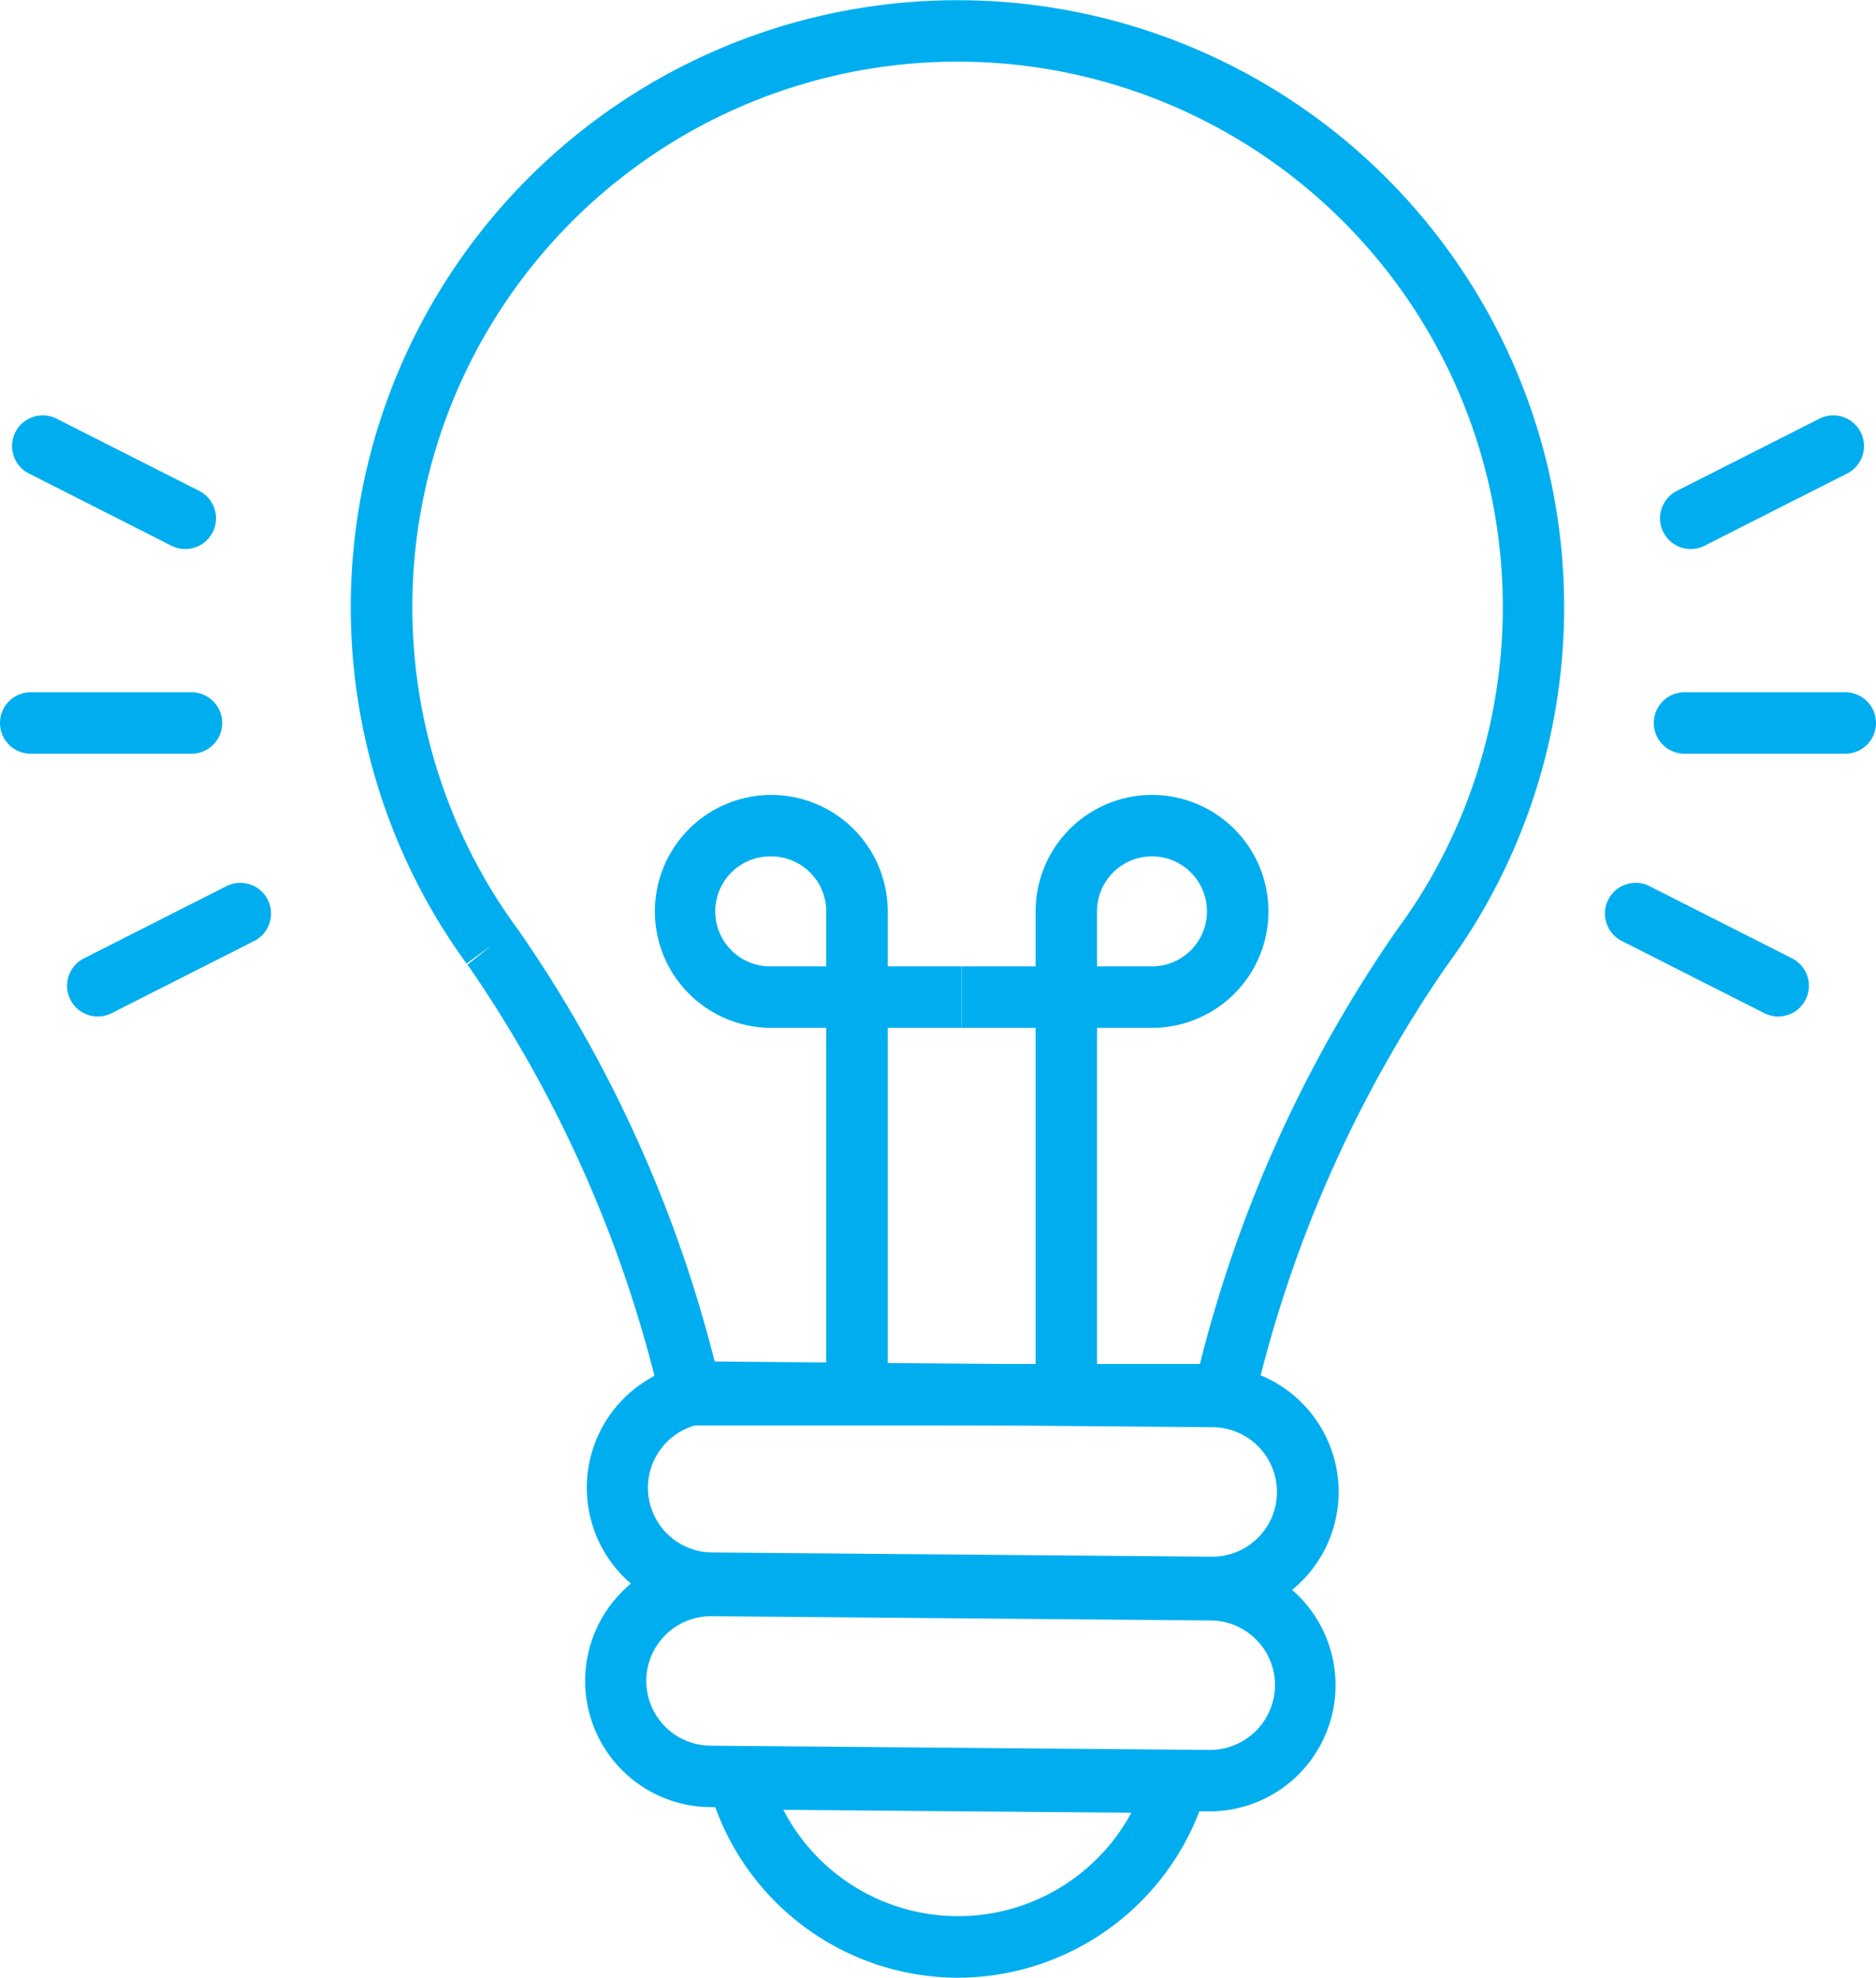 <svg id="Group_4" data-name="Group 4" xmlns="http://www.w3.org/2000/svg" xmlns:xlink="http://www.w3.org/1999/xlink" width="94.89" height="100" viewBox="0 0 94.89 100">
  <defs>
    <clipPath id="clip-path">
      <rect id="Rectangle_35" data-name="Rectangle 35" width="94.89" height="100" fill="#00aeef"/>
    </clipPath>
  </defs>
  <g id="Group_3" data-name="Group 3" transform="translate(0 0)" clip-path="url(#clip-path)">
    <path id="Path_1" data-name="Path 1" d="M60.275,79.436H60.22l-25.239-.214A6.381,6.381,0,1,1,35.09,66.46l25.239.214a6.381,6.381,0,0,1-.053,12.762M35.034,69.568a3.273,3.273,0,0,0-.027,6.547l25.24.214h.029a3.273,3.273,0,0,0,.027-6.547l-25.241-.214Z" transform="translate(1.027 2.383)" fill="#00aeef"/>
    <path id="Path_2" data-name="Path 2" d="M60.2,88.868H60.14L34.9,88.654a6.381,6.381,0,0,1-4.419-10.931,6.227,6.227,0,0,1,4.528-1.83l25.24.214A6.381,6.381,0,0,1,60.2,88.868M34.954,79a3.273,3.273,0,0,0-.027,6.547l25.24.214a3.29,3.29,0,0,0,3.3-3.245,3.273,3.273,0,0,0-3.245-3.3L34.982,79Z" transform="translate(1.024 2.721)" fill="#00aeef"/>
    <path id="Path_3" data-name="Path 3" d="M62.58,72.073H33.064L32.8,70.843a64.451,64.451,0,0,0-9.672-21.932l-.1-.128,1.213-.976-1.256.914c-.543-.746-1.048-1.51-1.506-2.272a30.687,30.687,0,1,1,52.672,0c-.457.76-.962,1.525-1.505,2.271l-.158.218a64.429,64.429,0,0,0-9.652,21.905ZM35.564,68.966H60.08A66.947,66.947,0,0,1,69.986,47.1l.1-.138c.543-.746,1-1.433,1.406-2.114a27.579,27.579,0,1,0-47.342,0c.41.683.865,1.369,1.354,2.041l.134.184a66.976,66.976,0,0,1,9.926,21.89" transform="translate(0.614 0)" fill="#00aeef"/>
    <path id="Path_4" data-name="Path 4" d="M47.24,96.942A13.076,13.076,0,0,1,34.63,87.284L34.1,85.31l26.255.224L59.789,87.5A13.113,13.113,0,0,1,47.24,96.942M38.4,88.454A9.954,9.954,0,0,0,56,88.6Z" transform="translate(1.223 3.058)" fill="#00aeef"/>
    <path id="Path_5" data-name="Path 5" d="M43.755,69H40.647V50.58H37.866a5.888,5.888,0,1,1,5.889-5.888v2.78h3.739V50.58H43.755ZM37.866,41.911a2.781,2.781,0,1,0,0,5.561h2.781v-2.78a2.784,2.784,0,0,0-2.781-2.781" transform="translate(1.146 1.391)" fill="#00aeef"/>
    <path id="Path_6" data-name="Path 6" d="M53.805,69.005H50.7V50.58h-3.74V47.472H50.7v-2.78a5.888,5.888,0,1,1,5.889,5.888H53.805Zm0-21.533h2.781a2.781,2.781,0,1,0-2.781-2.78Z" transform="translate(1.683 1.391)" fill="#00aeef"/>
    <path id="Path_7" data-name="Path 7" d="M90.441,36.9H82.31a1.554,1.554,0,1,1,0-3.108h8.131a1.554,1.554,0,0,1,0,3.108" transform="translate(2.895 1.211)" fill="#00aeef"/>
    <path id="Path_8" data-name="Path 8" d="M82.613,27.035a1.554,1.554,0,0,1-.7-2.941l7.255-3.673a1.554,1.554,0,0,1,1.4,2.773l-7.255,3.673a1.548,1.548,0,0,1-.7.168" transform="translate(2.906 0.726)" fill="#00aeef"/>
    <path id="Path_9" data-name="Path 9" d="M87.135,49.854a1.548,1.548,0,0,1-.7-.168l-7.254-3.673a1.554,1.554,0,0,1,1.4-2.773l7.254,3.673a1.554,1.554,0,0,1-.7,2.941" transform="translate(2.808 1.544)" fill="#00aeef"/>
    <path id="Path_10" data-name="Path 10" d="M9.685,36.9H1.554a1.554,1.554,0,0,1,0-3.108H9.685a1.554,1.554,0,0,1,0,3.108" transform="translate(0 1.211)" fill="#00aeef"/>
    <path id="Path_11" data-name="Path 11" d="M9.352,27.035a1.548,1.548,0,0,1-.7-.168L1.4,23.194a1.554,1.554,0,0,1,1.4-2.773l7.254,3.673a1.554,1.554,0,0,1-.7,2.941" transform="translate(0.02 0.726)" fill="#00aeef"/>
    <path id="Path_12" data-name="Path 12" d="M4.829,49.854a1.554,1.554,0,0,1-.7-2.941l7.255-3.673a1.554,1.554,0,0,1,1.4,2.773L5.53,49.686a1.548,1.548,0,0,1-.7.168" transform="translate(0.117 1.544)" fill="#00aeef"/>
  </g>
</svg>
